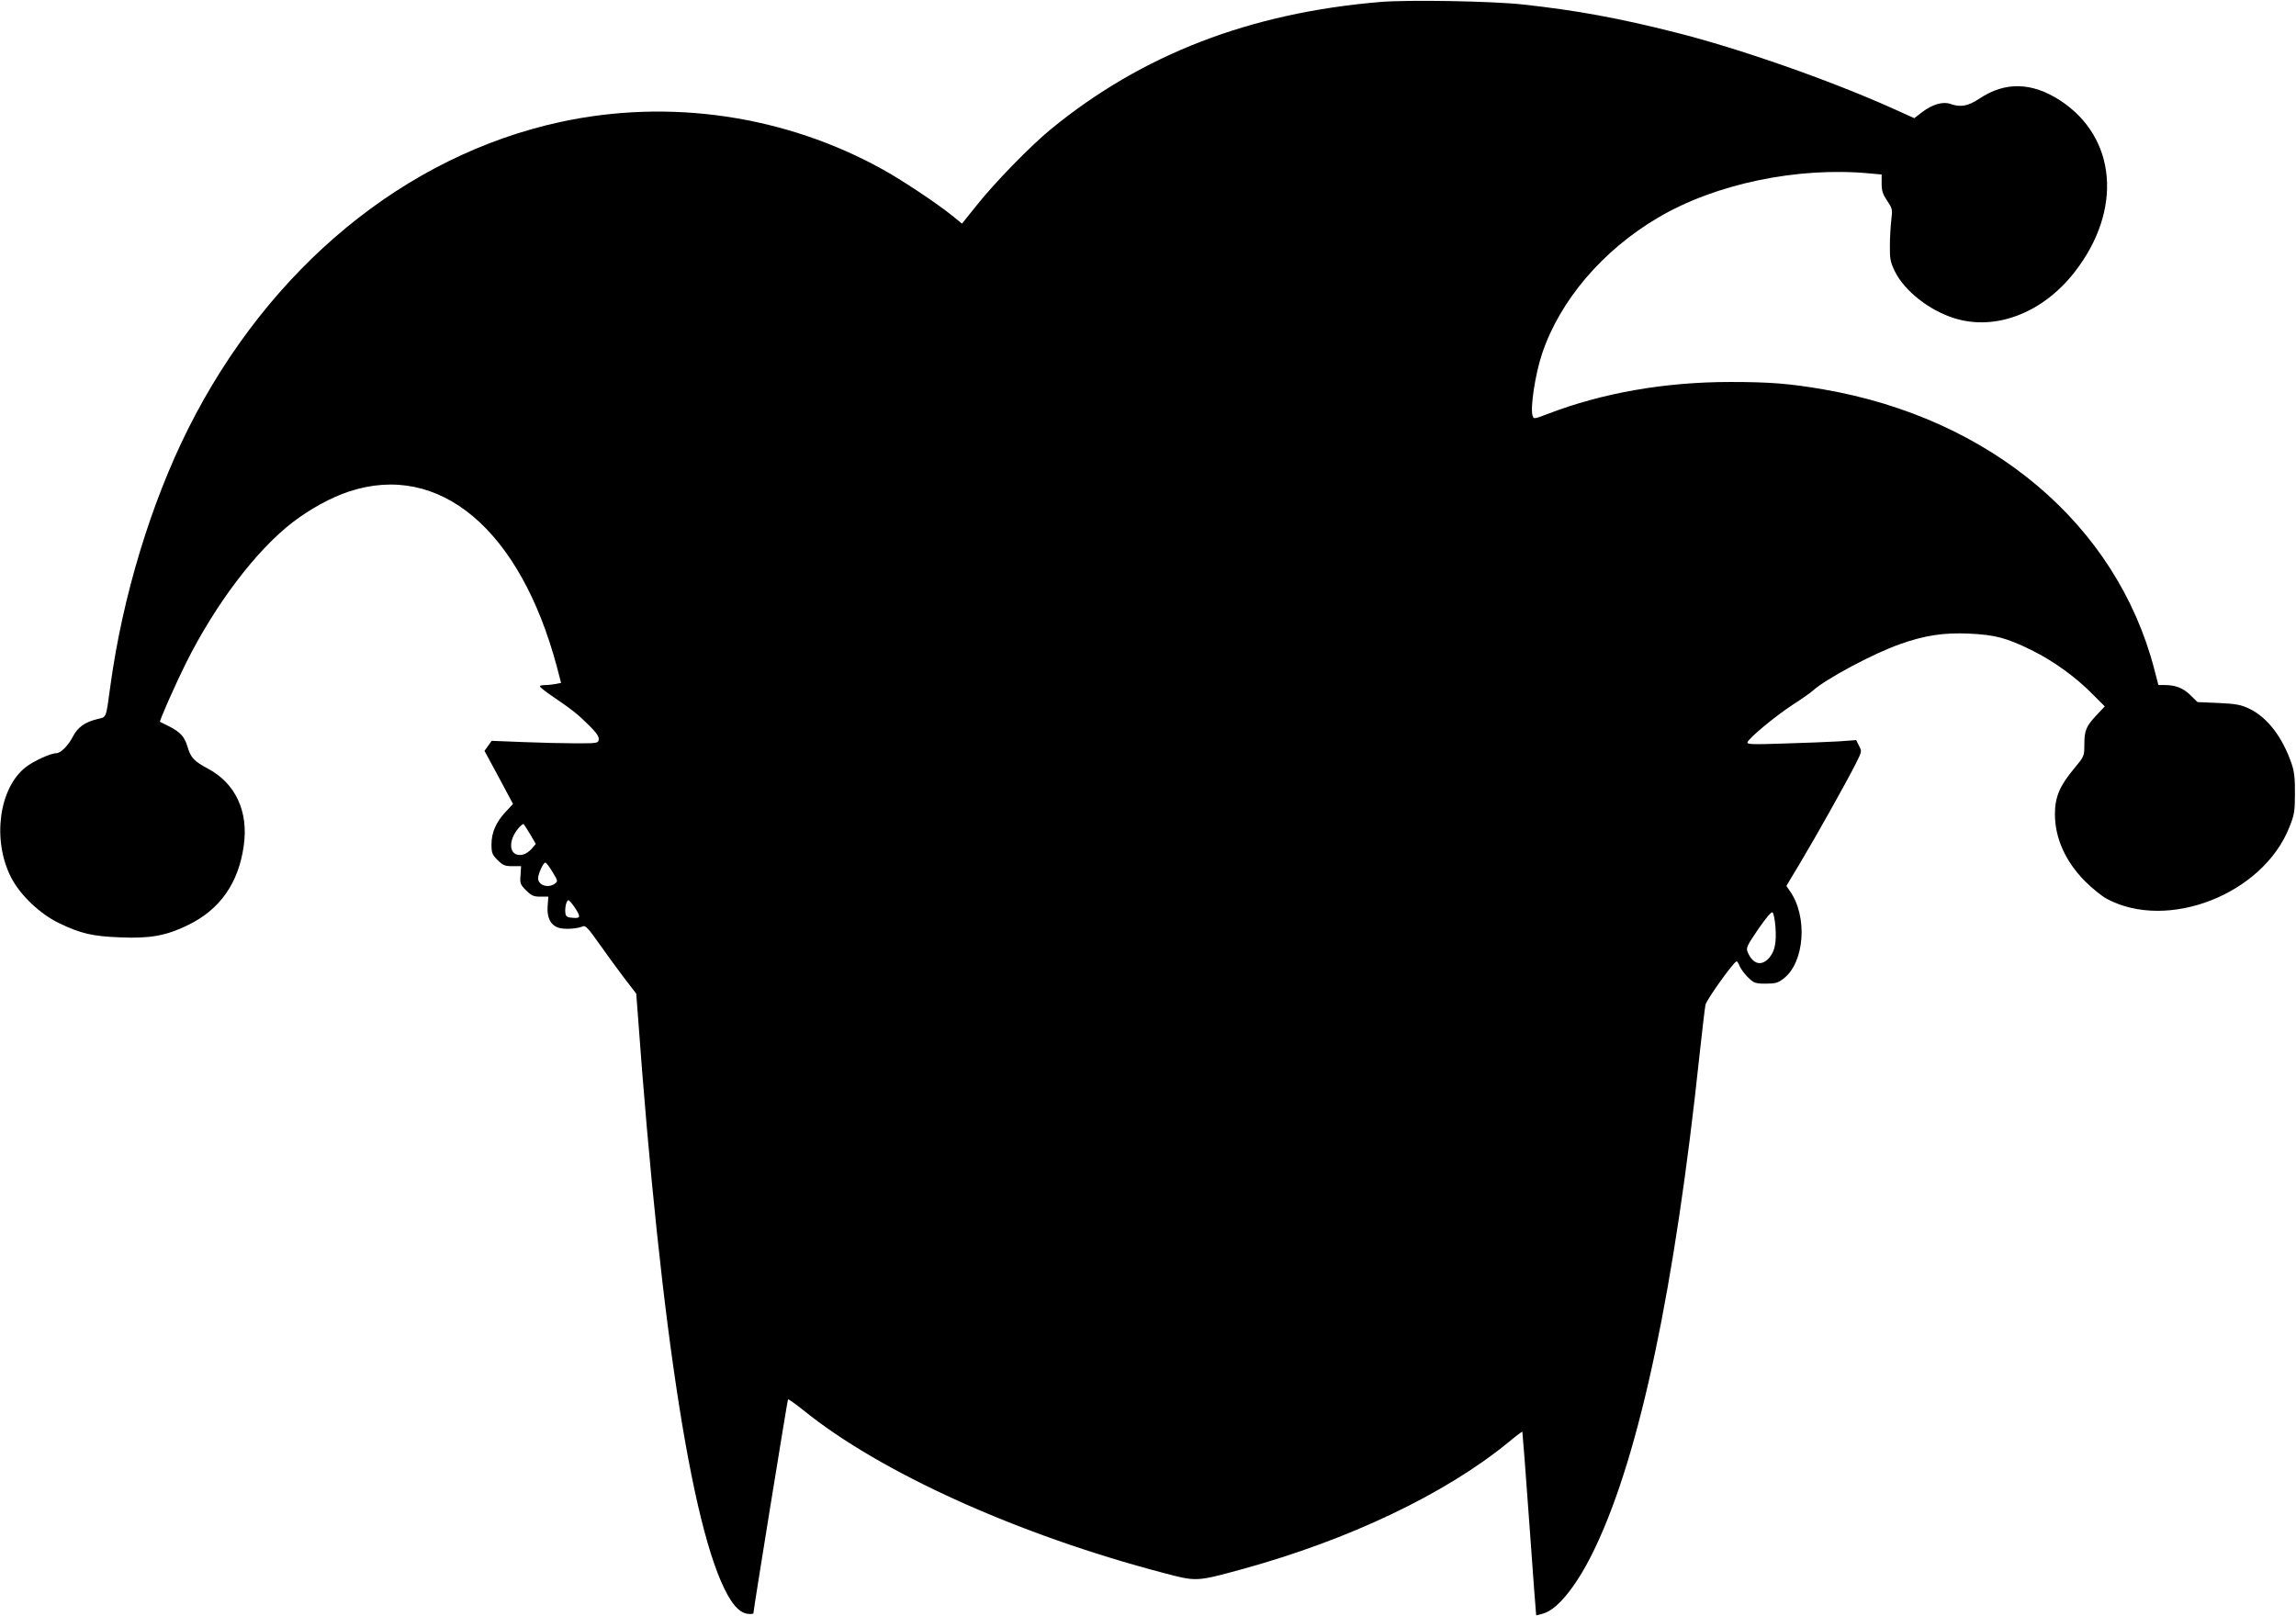  <svg version="1.0" xmlns="http://www.w3.org/2000/svg"
 width="1280pt" height="901pt" viewBox="0 0 1280 901"
 preserveAspectRatio="xMidYMid meet"><g transform="translate(0,901) scale(0.1,-0.1)"
fill="#000000" stroke="none">
<path d="M7695 8999 c-728 -61 -1328 -293 -1836 -709 -116 -95 -315 -300 -415
-426 l-81 -101 -54 44 c-84 68 -273 194 -384 256 -544 303 -1189 399 -1800
267 -867 -188 -1625 -812 -2076 -1711 -207 -414 -365 -933 -433 -1429 -27
-194 -20 -176 -74 -190 -70 -17 -110 -46 -137 -100 -25 -48 -67 -90 -91 -90
-31 0 -128 -44 -172 -79 -148 -117 -186 -405 -81 -612 49 -98 162 -206 269
-257 121 -58 185 -73 341 -79 165 -7 254 9 374 67 181 87 285 235 314 445 27
190 -46 347 -200 429 -77 41 -96 62 -113 120 -17 58 -40 84 -106 117 -25 12
-46 23 -48 24 -5 4 89 216 145 328 165 330 392 629 595 785 97 74 213 138 313
171 505 167 954 -211 1159 -975 l24 -92 -30 -6 c-17 -3 -43 -6 -59 -6 -16 0
-29 -3 -29 -7 0 -5 28 -27 63 -51 120 -82 146 -103 207 -163 44 -43 60 -66 58
-82 -3 -21 -7 -22 -123 -22 -66 0 -200 3 -297 7 l-177 7 -20 -28 -20 -28 80
-148 79 -148 -41 -44 c-54 -58 -79 -116 -79 -181 0 -48 4 -58 34 -88 29 -29
41 -34 82 -34 l49 0 -3 -50 c-4 -46 -1 -53 31 -85 29 -29 42 -35 79 -35 l45 0
-4 -52 c-5 -70 20 -114 72 -124 36 -7 96 -2 126 11 13 5 32 -16 82 -87 36 -51
98 -137 139 -191 l75 -98 7 -92 c131 -1813 316 -2982 522 -3293 33 -50 67 -74
104 -74 11 0 20 1 20 3 0 18 190 1190 193 1194 3 2 41 -25 86 -61 430 -348
1196 -694 2007 -907 185 -49 183 -49 439 21 594 163 1129 418 1480 704 43 36
80 64 82 62 1 -1 19 -231 39 -512 20 -280 37 -510 38 -511 1 -1 19 3 41 10 83
25 193 165 290 371 248 523 442 1445 580 2746 15 135 29 259 33 277 6 29 158
241 173 242 4 1 12 -12 18 -28 7 -15 28 -44 47 -62 32 -31 40 -34 98 -34 53 0
68 4 99 28 118 90 136 347 35 489 l-19 28 79 132 c84 140 258 450 311 556 30
60 31 63 15 93 l-16 32 -96 -7 c-54 -3 -191 -9 -306 -12 -177 -6 -208 -5 -204
7 8 24 157 147 252 209 50 32 101 68 114 80 72 65 338 207 484 258 138 49 243
65 383 59 148 -7 209 -23 350 -92 122 -60 247 -150 344 -249 l65 -65 -47 -50
c-58 -62 -67 -85 -67 -165 0 -63 -1 -64 -58 -133 -79 -94 -106 -158 -106 -253
0 -133 59 -265 169 -375 39 -39 93 -83 122 -98 339 -180 867 27 1015 398 29
72 32 90 32 190 1 83 -4 124 -18 165 -51 149 -134 258 -234 307 -48 23 -72 28
-173 33 l-118 5 -39 38 c-40 40 -84 57 -143 57 l-36 0 -23 88 c-210 807 -911
1400 -1846 1561 -187 32 -297 41 -516 41 -368 0 -715 -61 -1022 -179 -74 -28
-75 -29 -82 -9 -14 44 15 233 53 346 99 296 337 576 646 758 319 189 779 285
1180 247 l67 -6 0 -51 c0 -40 7 -60 31 -96 29 -43 30 -48 23 -105 -4 -33 -8
-98 -8 -145 -1 -74 3 -92 28 -144 54 -109 193 -218 333 -261 229 -71 491 30
668 257 270 345 236 752 -80 958 -157 102 -307 106 -450 10 -64 -42 -104 -50
-163 -29 -41 14 -99 -3 -156 -46 l-44 -34 -124 56 c-353 158 -854 333 -1203
421 -320 81 -553 124 -855 157 -173 19 -640 27 -795 14z m-4737 -4645 l29 -50
-23 -27 c-12 -14 -34 -29 -47 -32 -71 -18 -91 59 -36 135 17 23 34 38 39 34 4
-5 21 -32 38 -60z m122 -206 c30 -49 31 -52 14 -65 -38 -28 -94 -10 -94 30 0
24 29 87 40 87 5 0 23 -23 40 -52z m124 -198 c35 -53 33 -62 -11 -58 -31 2
-39 7 -41 27 -4 29 6 71 17 71 5 0 20 -18 35 -40z m6694 -108 c6 -90 -3 -134
-34 -172 -43 -50 -92 -38 -121 31 -10 23 -4 35 59 128 48 69 74 99 80 93 6 -6
13 -42 16 -80z"/>
</g>
</svg>
